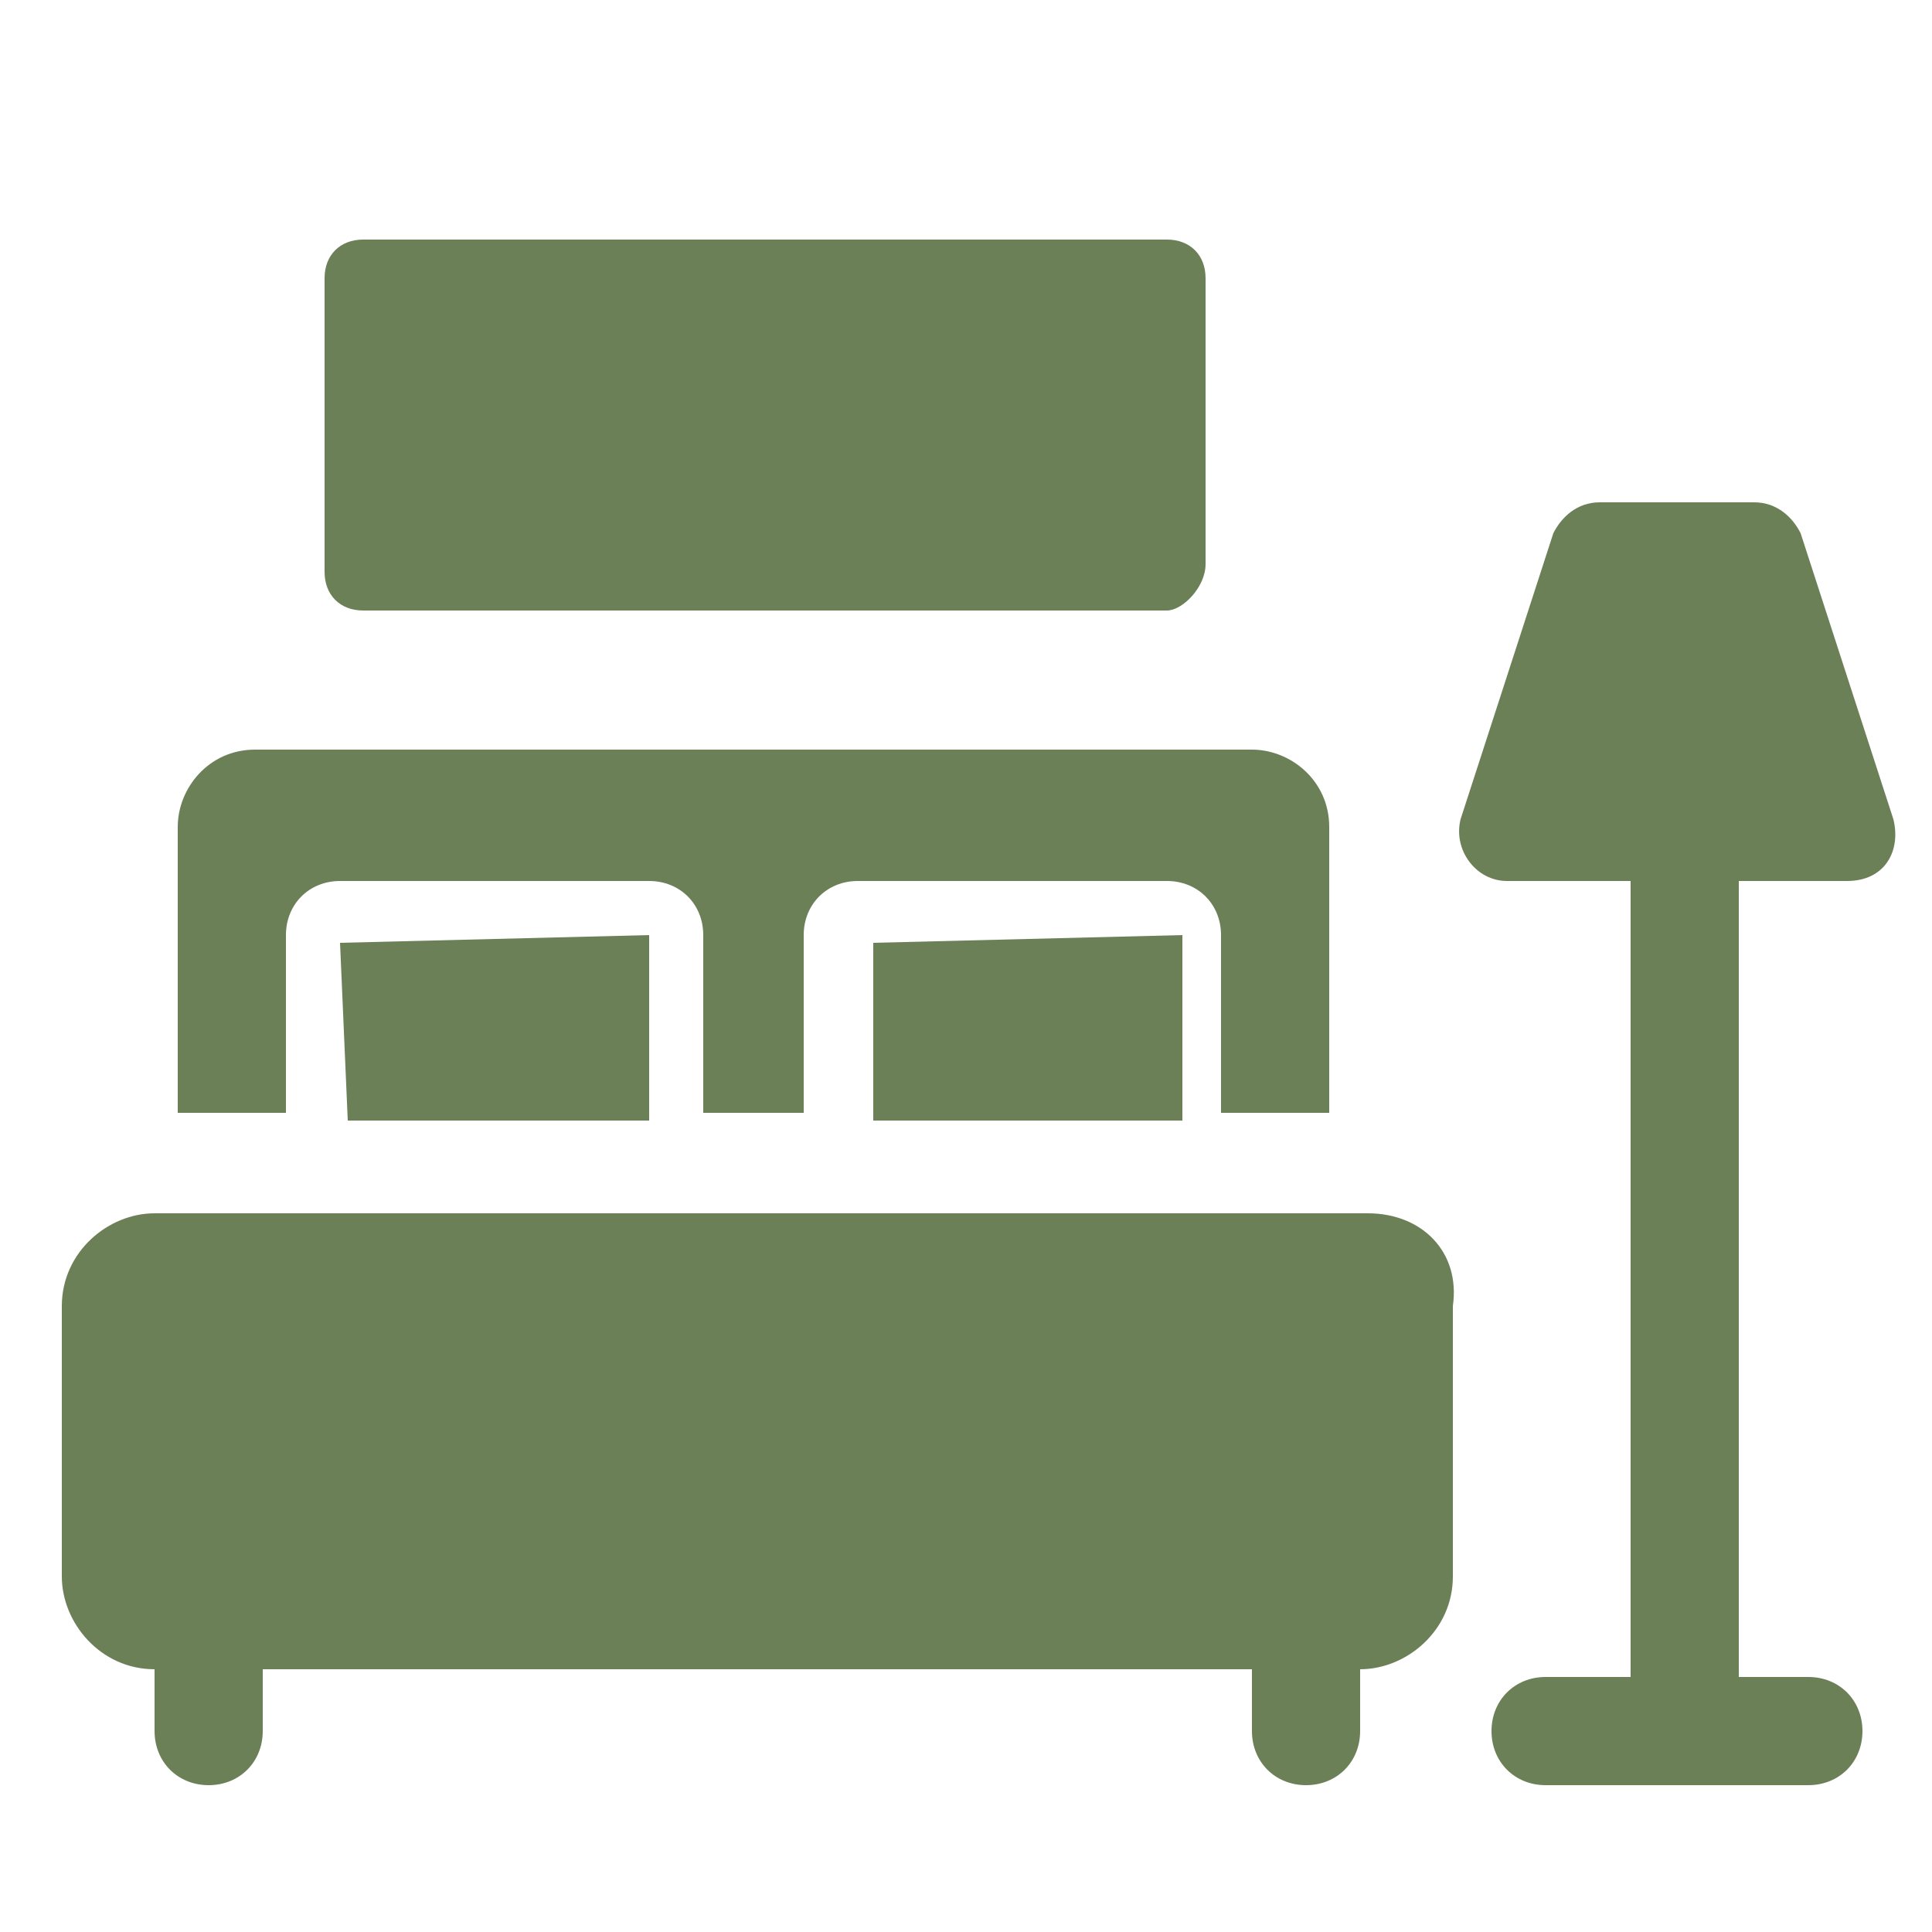 <?xml version="1.0" encoding="UTF-8"?>
<!-- Generator: Adobe Illustrator 28.0.0, SVG Export Plug-In . SVG Version: 6.00 Build 0)  -->
<svg xmlns="http://www.w3.org/2000/svg" xmlns:xlink="http://www.w3.org/1999/xlink" version="1.1" id="Laag_1" x="0px" y="0px" viewBox="0 0 25 25" style="enable-background:new 0 0 25 25;" xml:space="preserve">
<style type="text/css">
	.st0{fill:none;}
	.st1{fill:#6C8058;}
	.st2{stroke:#000000;stroke-width:0.5;stroke-miterlimit:10;}
	.st3{stroke:#000000;stroke-width:2;stroke-linecap:round;stroke-linejoin:round;stroke-miterlimit:10;}
	.st4{fill:#FFFFFF;}
	.st5{fill:none;stroke:#6C8058;stroke-width:0.75;stroke-miterlimit:10;}
	.st6{fill:none;stroke:#FFFFFF;stroke-width:0.5;stroke-miterlimit:10;}
	.st7{fill:#6C8058;stroke:#6C8058;stroke-width:1.082;stroke-linecap:round;stroke-linejoin:round;stroke-miterlimit:10;}
	.st8{fill:none;stroke:#6C8058;stroke-linecap:round;stroke-miterlimit:10;}
	.st9{fill:#6C8058;stroke:#6C8058;stroke-width:0.75;stroke-miterlimit:10;}
	.st10{fill:none;stroke:#6C8058;stroke-miterlimit:10;}
	.st11{fill:none;stroke:#6C8058;stroke-width:1.5;stroke-linecap:round;stroke-linejoin:round;stroke-miterlimit:10;}
	.st12{fill:#6C8058;stroke:#6C8058;stroke-width:1.522;stroke-linecap:round;stroke-linejoin:round;stroke-miterlimit:10;}
	.st13{fill:none;stroke:#6C8058;stroke-width:0.698;stroke-miterlimit:10;}
	.st14{fill:#6C8058;stroke:#6C8058;stroke-width:0.698;stroke-miterlimit:10;}
</style>
<g>
	<g>
		<path class="st1" d="M17.7,15.7H2c-0.6,0-1.2,0.5-1.2,1.2v3.5c0,0.6,0.5,1.2,1.2,1.2h0v0.8c0,0.4,0.3,0.7,0.7,0.7    c0.4,0,0.7-0.3,0.7-0.7v-0.8h12.8v0.8c0,0.4,0.3,0.7,0.7,0.7c0.4,0,0.7-0.3,0.7-0.7v-0.8h0c0.6,0,1.2-0.5,1.2-1.2v-3.5    C18.9,16.2,18.4,15.7,17.7,15.7z"></path>
		<polygon class="st1" points="4.5,14.5 8.4,14.5 8.4,12.1 4.4,12.2   "></polygon>
		<polygon class="st1" points="11.3,14.5 15.3,14.5 15.3,12.1 11.3,12.2   "></polygon>
		<path class="st1" d="M3.7,12.1c0-0.4,0.3-0.7,0.7-0.7h4c0.4,0,0.7,0.3,0.7,0.7v2.3h1.3v-2.3c0-0.4,0.3-0.7,0.7-0.7h4    c0.4,0,0.7,0.3,0.7,0.7v2.3h1.4v-3.7c0-0.6-0.5-1-1-1H3.3c-0.6,0-1,0.5-1,1v3.7h1.4V12.1z"></path>
	</g>
	<g>
		<g>
			<g>
				<path class="st1" d="M21.8,22.8c-0.4,0-0.7-0.3-0.7-0.7V8.3c0-0.4,0.3-0.7,0.7-0.7c0.4,0,0.7,0.3,0.7,0.7v13.9      C22.4,22.5,22.1,22.8,21.8,22.8z"></path>
			</g>
			<g>
				<line class="st1" x1="23.4" y1="22.4" x2="20.1" y2="22.4"></line>
				<path class="st1" d="M23.4,23.1h-3.4c-0.4,0-0.7-0.3-0.7-0.7c0-0.4,0.3-0.7,0.7-0.7h3.4c0.4,0,0.7,0.3,0.7,0.7      C24.1,22.8,23.8,23.1,23.4,23.1z"></path>
			</g>
			<path class="st1" d="M23.9,11.4h-4.4c-0.4,0-0.7-0.4-0.6-0.8l1.2-3.7c0.1-0.2,0.3-0.4,0.6-0.4h2c0.3,0,0.5,0.2,0.6,0.4l1.2,3.7     C24.6,11,24.4,11.4,23.9,11.4z"></path>
		</g>
	</g>
	<g>
		<path class="st1" d="M15.1,7.9H4.7c-0.3,0-0.5-0.2-0.5-0.5V3.6c0-0.3,0.2-0.5,0.5-0.5h10.4c0.3,0,0.5,0.2,0.5,0.5v3.7    C15.6,7.6,15.3,7.9,15.1,7.9z"></path>
	</g>
</g>
</svg>
